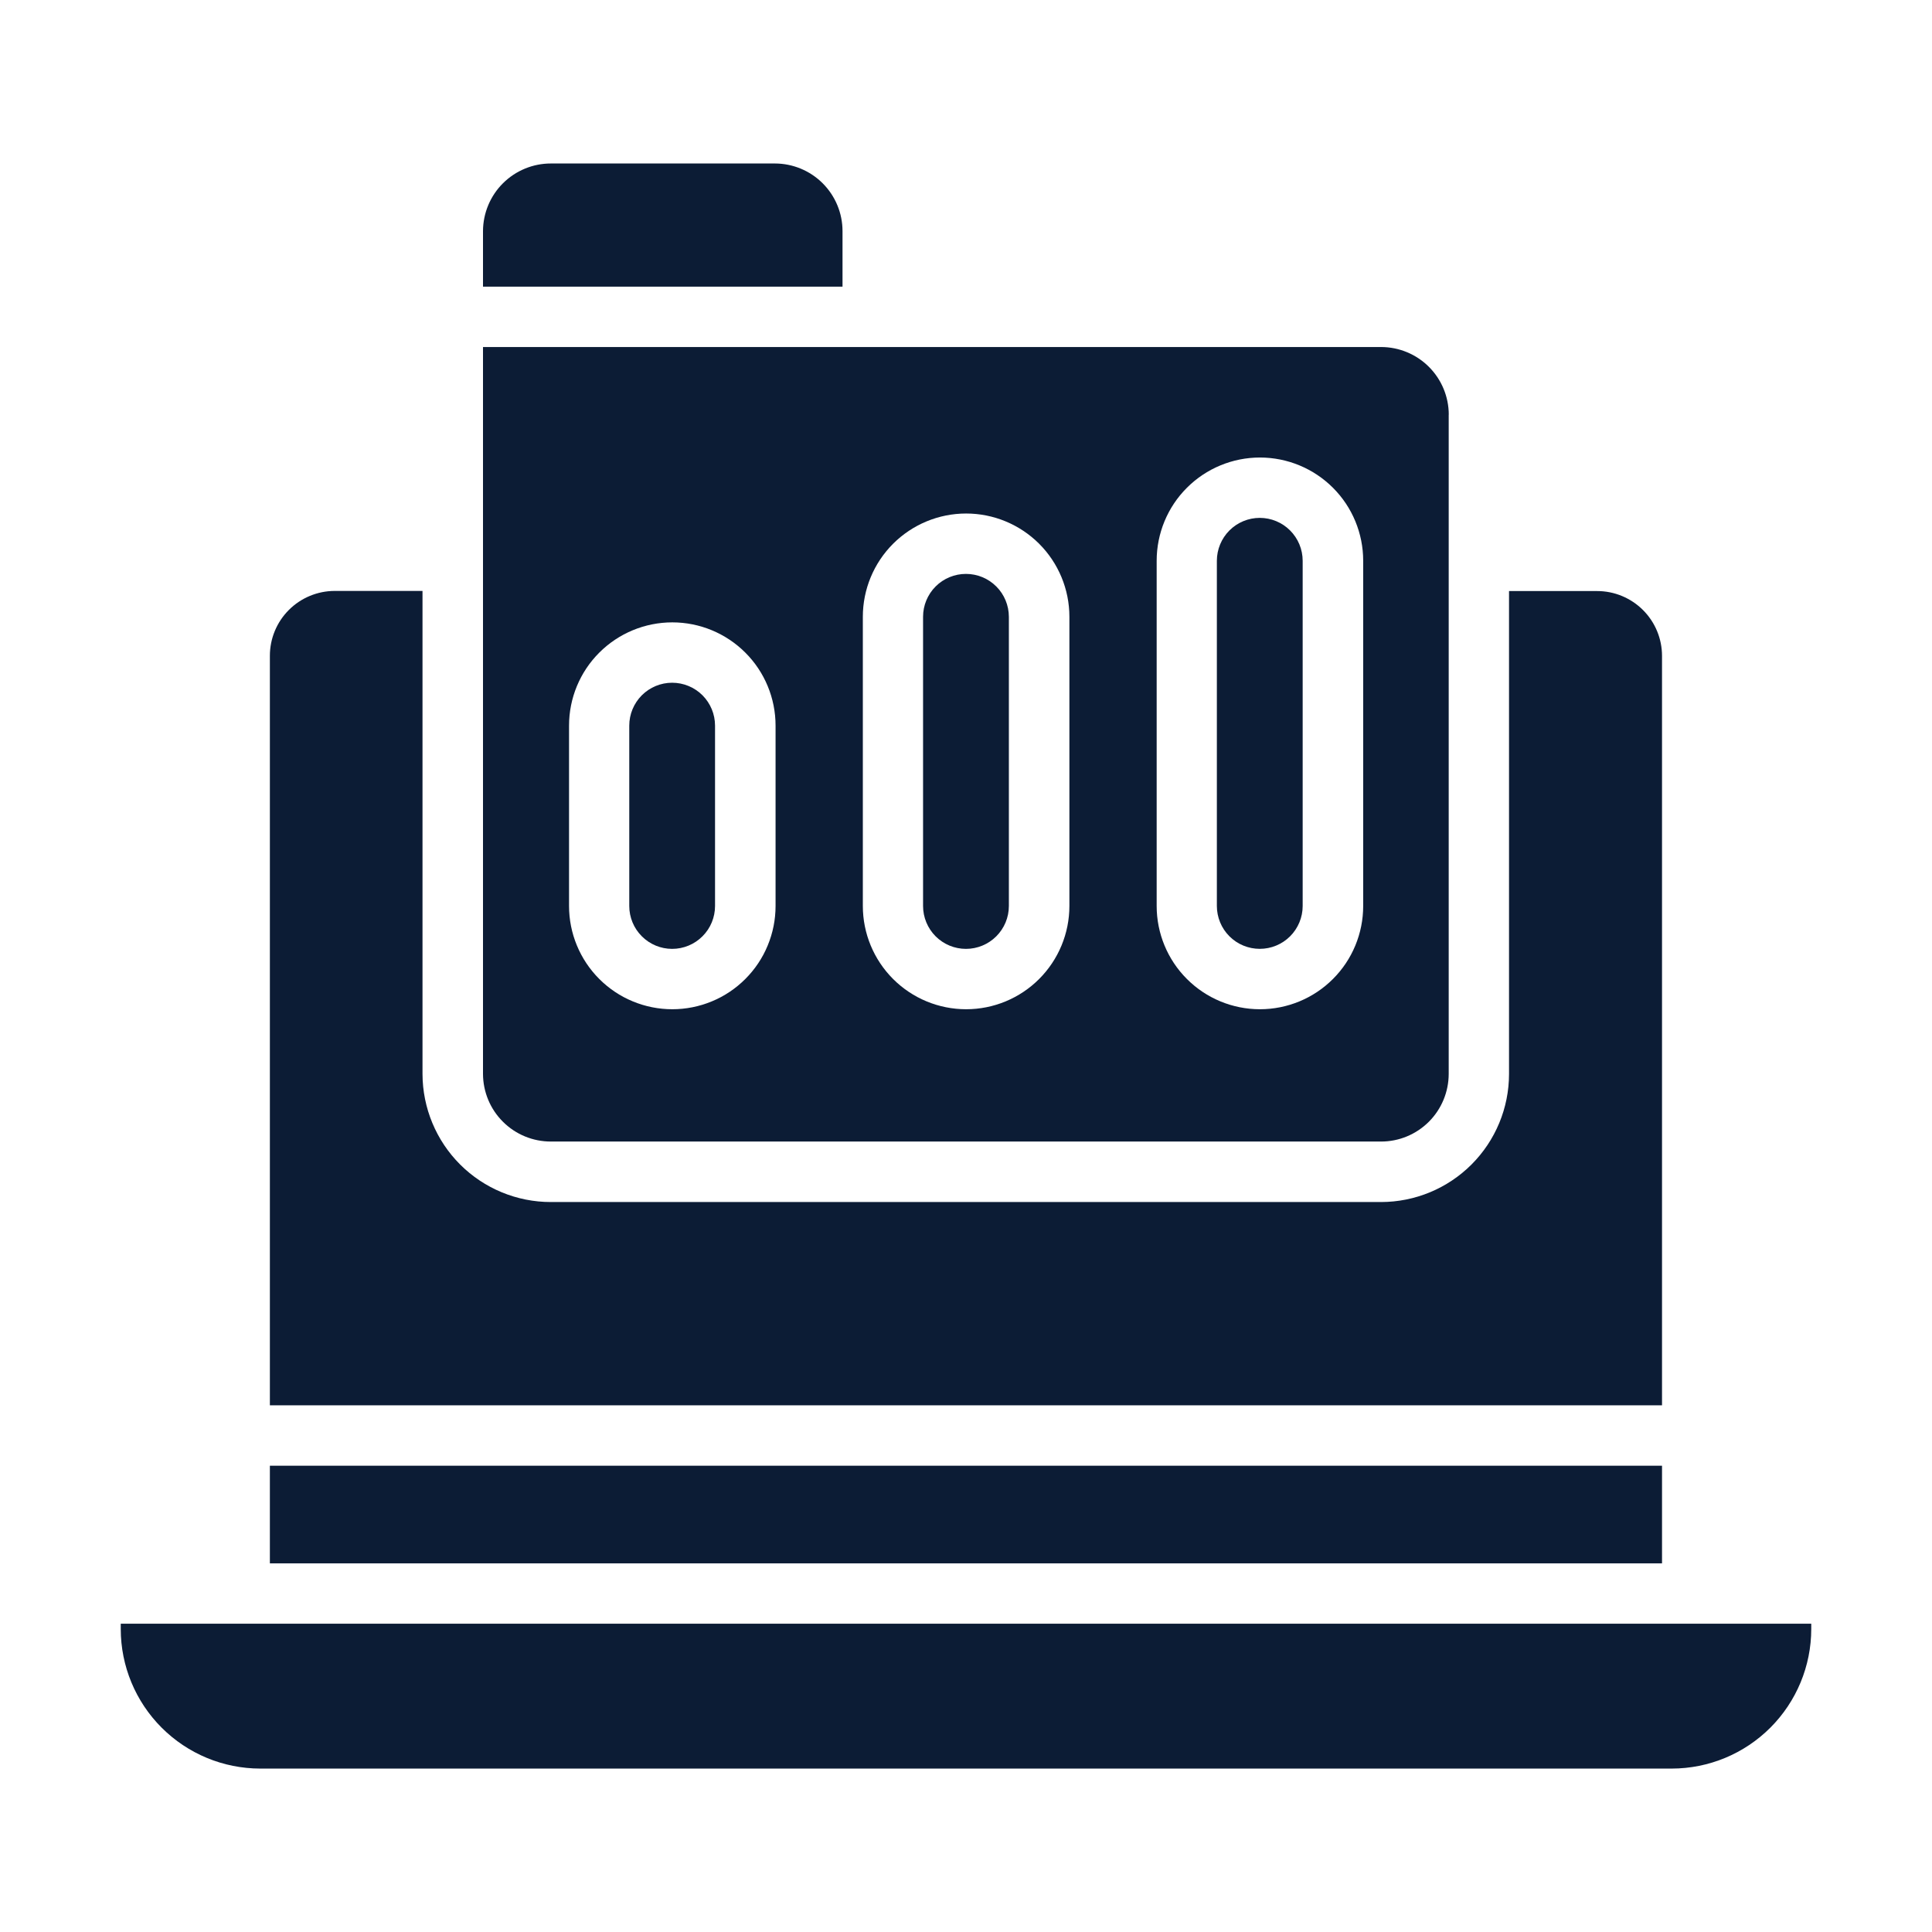 <svg xmlns="http://www.w3.org/2000/svg" width="58" height="58" viewBox="0 0 58 58" fill="none"><path d="M37.819 15.547C37.478 15.547 37.15 15.683 36.909 15.924C36.667 16.166 36.532 16.493 36.531 16.835V27.198C36.531 27.367 36.565 27.534 36.629 27.69C36.694 27.847 36.789 27.989 36.908 28.108C37.028 28.228 37.17 28.323 37.326 28.387C37.483 28.452 37.65 28.485 37.819 28.485C37.988 28.485 38.156 28.452 38.312 28.387C38.468 28.323 38.61 28.228 38.73 28.108C38.849 27.989 38.944 27.847 39.009 27.69C39.074 27.534 39.107 27.367 39.107 27.198V16.835C39.107 16.493 38.971 16.166 38.729 15.924C38.488 15.683 38.16 15.547 37.819 15.547Z" fill="#0C1C35"></path><path d="M50.804 48.745H3.625V48.906C3.626 50.017 4.068 51.081 4.853 51.866C5.638 52.651 6.702 53.093 7.813 53.094H50.187C51.298 53.093 52.362 52.651 53.147 51.866C53.932 51.081 54.374 50.016 54.375 48.906V48.744L50.804 48.745Z" fill="#0C1C35"></path><path d="M43.493 12.448C43.492 11.91 43.278 11.394 42.897 11.013C42.517 10.633 42.001 10.419 41.463 10.418H14.5V32.24C14.502 32.78 14.717 33.297 15.1 33.677C15.482 34.058 16 34.271 16.539 34.27H41.461C41.999 34.27 42.515 34.056 42.896 33.675C43.276 33.295 43.49 32.779 43.491 32.24V12.448H43.493ZM23.283 27.198C23.283 27.605 23.203 28.008 23.047 28.384C22.892 28.761 22.663 29.102 22.375 29.39C22.087 29.678 21.746 29.907 21.369 30.062C20.993 30.218 20.59 30.298 20.183 30.298C19.776 30.298 19.373 30.218 18.997 30.062C18.62 29.907 18.279 29.678 17.991 29.39C17.703 29.102 17.475 28.761 17.319 28.384C17.163 28.008 17.083 27.605 17.083 27.198V21.784C17.083 20.962 17.409 20.173 17.991 19.592C18.572 19.011 19.361 18.684 20.183 18.684C21.005 18.684 21.794 19.011 22.375 19.592C22.957 20.173 23.283 20.962 23.283 21.784V27.198ZM32.104 27.198C32.104 28.02 31.777 28.809 31.196 29.39C30.614 29.972 29.826 30.298 29.004 30.298C28.181 30.298 27.393 29.972 26.811 29.39C26.23 28.809 25.903 28.02 25.903 27.198V18.516C25.903 17.694 26.23 16.905 26.811 16.324C27.393 15.743 28.181 15.416 29.004 15.416C29.826 15.416 30.614 15.743 31.196 16.324C31.777 16.905 32.104 17.694 32.104 18.516V27.198ZM40.924 27.198C40.924 28.02 40.598 28.809 40.016 29.39C39.435 29.972 38.646 30.298 37.824 30.298C37.002 30.298 36.213 29.972 35.632 29.39C35.05 28.809 34.724 28.02 34.724 27.198V16.835C34.724 16.013 35.05 15.224 35.632 14.643C36.213 14.062 37.002 13.735 37.824 13.735C38.646 13.735 39.435 14.062 40.016 14.643C40.598 15.224 40.924 16.013 40.924 16.835V27.198Z" fill="#0C1C35"></path><path d="M28.999 17.229C28.657 17.229 28.33 17.364 28.088 17.606C27.847 17.847 27.711 18.175 27.711 18.516V27.198C27.711 27.54 27.847 27.867 28.088 28.109C28.33 28.35 28.657 28.486 28.999 28.486C29.34 28.486 29.668 28.35 29.909 28.109C30.151 27.867 30.287 27.54 30.287 27.198V18.516C30.286 18.175 30.151 17.847 29.909 17.606C29.668 17.364 29.34 17.229 28.999 17.229Z" fill="#0C1C35"></path><path d="M16.541 4.908C16.001 4.907 15.483 5.12 15.1 5.501C14.718 5.881 14.502 6.398 14.5 6.938V8.606H25.293V6.938C25.293 6.4 25.079 5.884 24.698 5.503C24.318 5.123 23.802 4.909 23.263 4.908H16.541Z" fill="#0C1C35"></path><path d="M20.178 20.496C19.837 20.496 19.509 20.632 19.268 20.873C19.027 21.115 18.891 21.442 18.891 21.784V27.198C18.891 27.539 19.026 27.867 19.268 28.108C19.509 28.35 19.837 28.486 20.178 28.486C20.52 28.486 20.848 28.35 21.089 28.108C21.331 27.867 21.466 27.539 21.466 27.198V21.784C21.466 21.442 21.33 21.115 21.089 20.873C20.847 20.632 20.52 20.496 20.178 20.496Z" fill="#0C1C35"></path><path d="M49.895 19.691C49.895 19.174 49.69 18.68 49.325 18.315C48.96 17.95 48.465 17.744 47.949 17.744H45.302V32.244C45.301 33.263 44.896 34.239 44.175 34.96C43.455 35.68 42.478 36.085 41.46 36.086H16.538C15.517 36.087 14.538 35.682 13.815 34.961C13.093 34.24 12.686 33.261 12.684 32.24V17.74H10.048C9.532 17.741 9.037 17.946 8.672 18.311C8.307 18.676 8.102 19.171 8.102 19.687V42.189H49.895V19.691Z" fill="#0C1C35"></path><path d="M8.102 44.002H49.895V46.933H8.102V44.002Z" fill="#0C1C35"></path></svg>